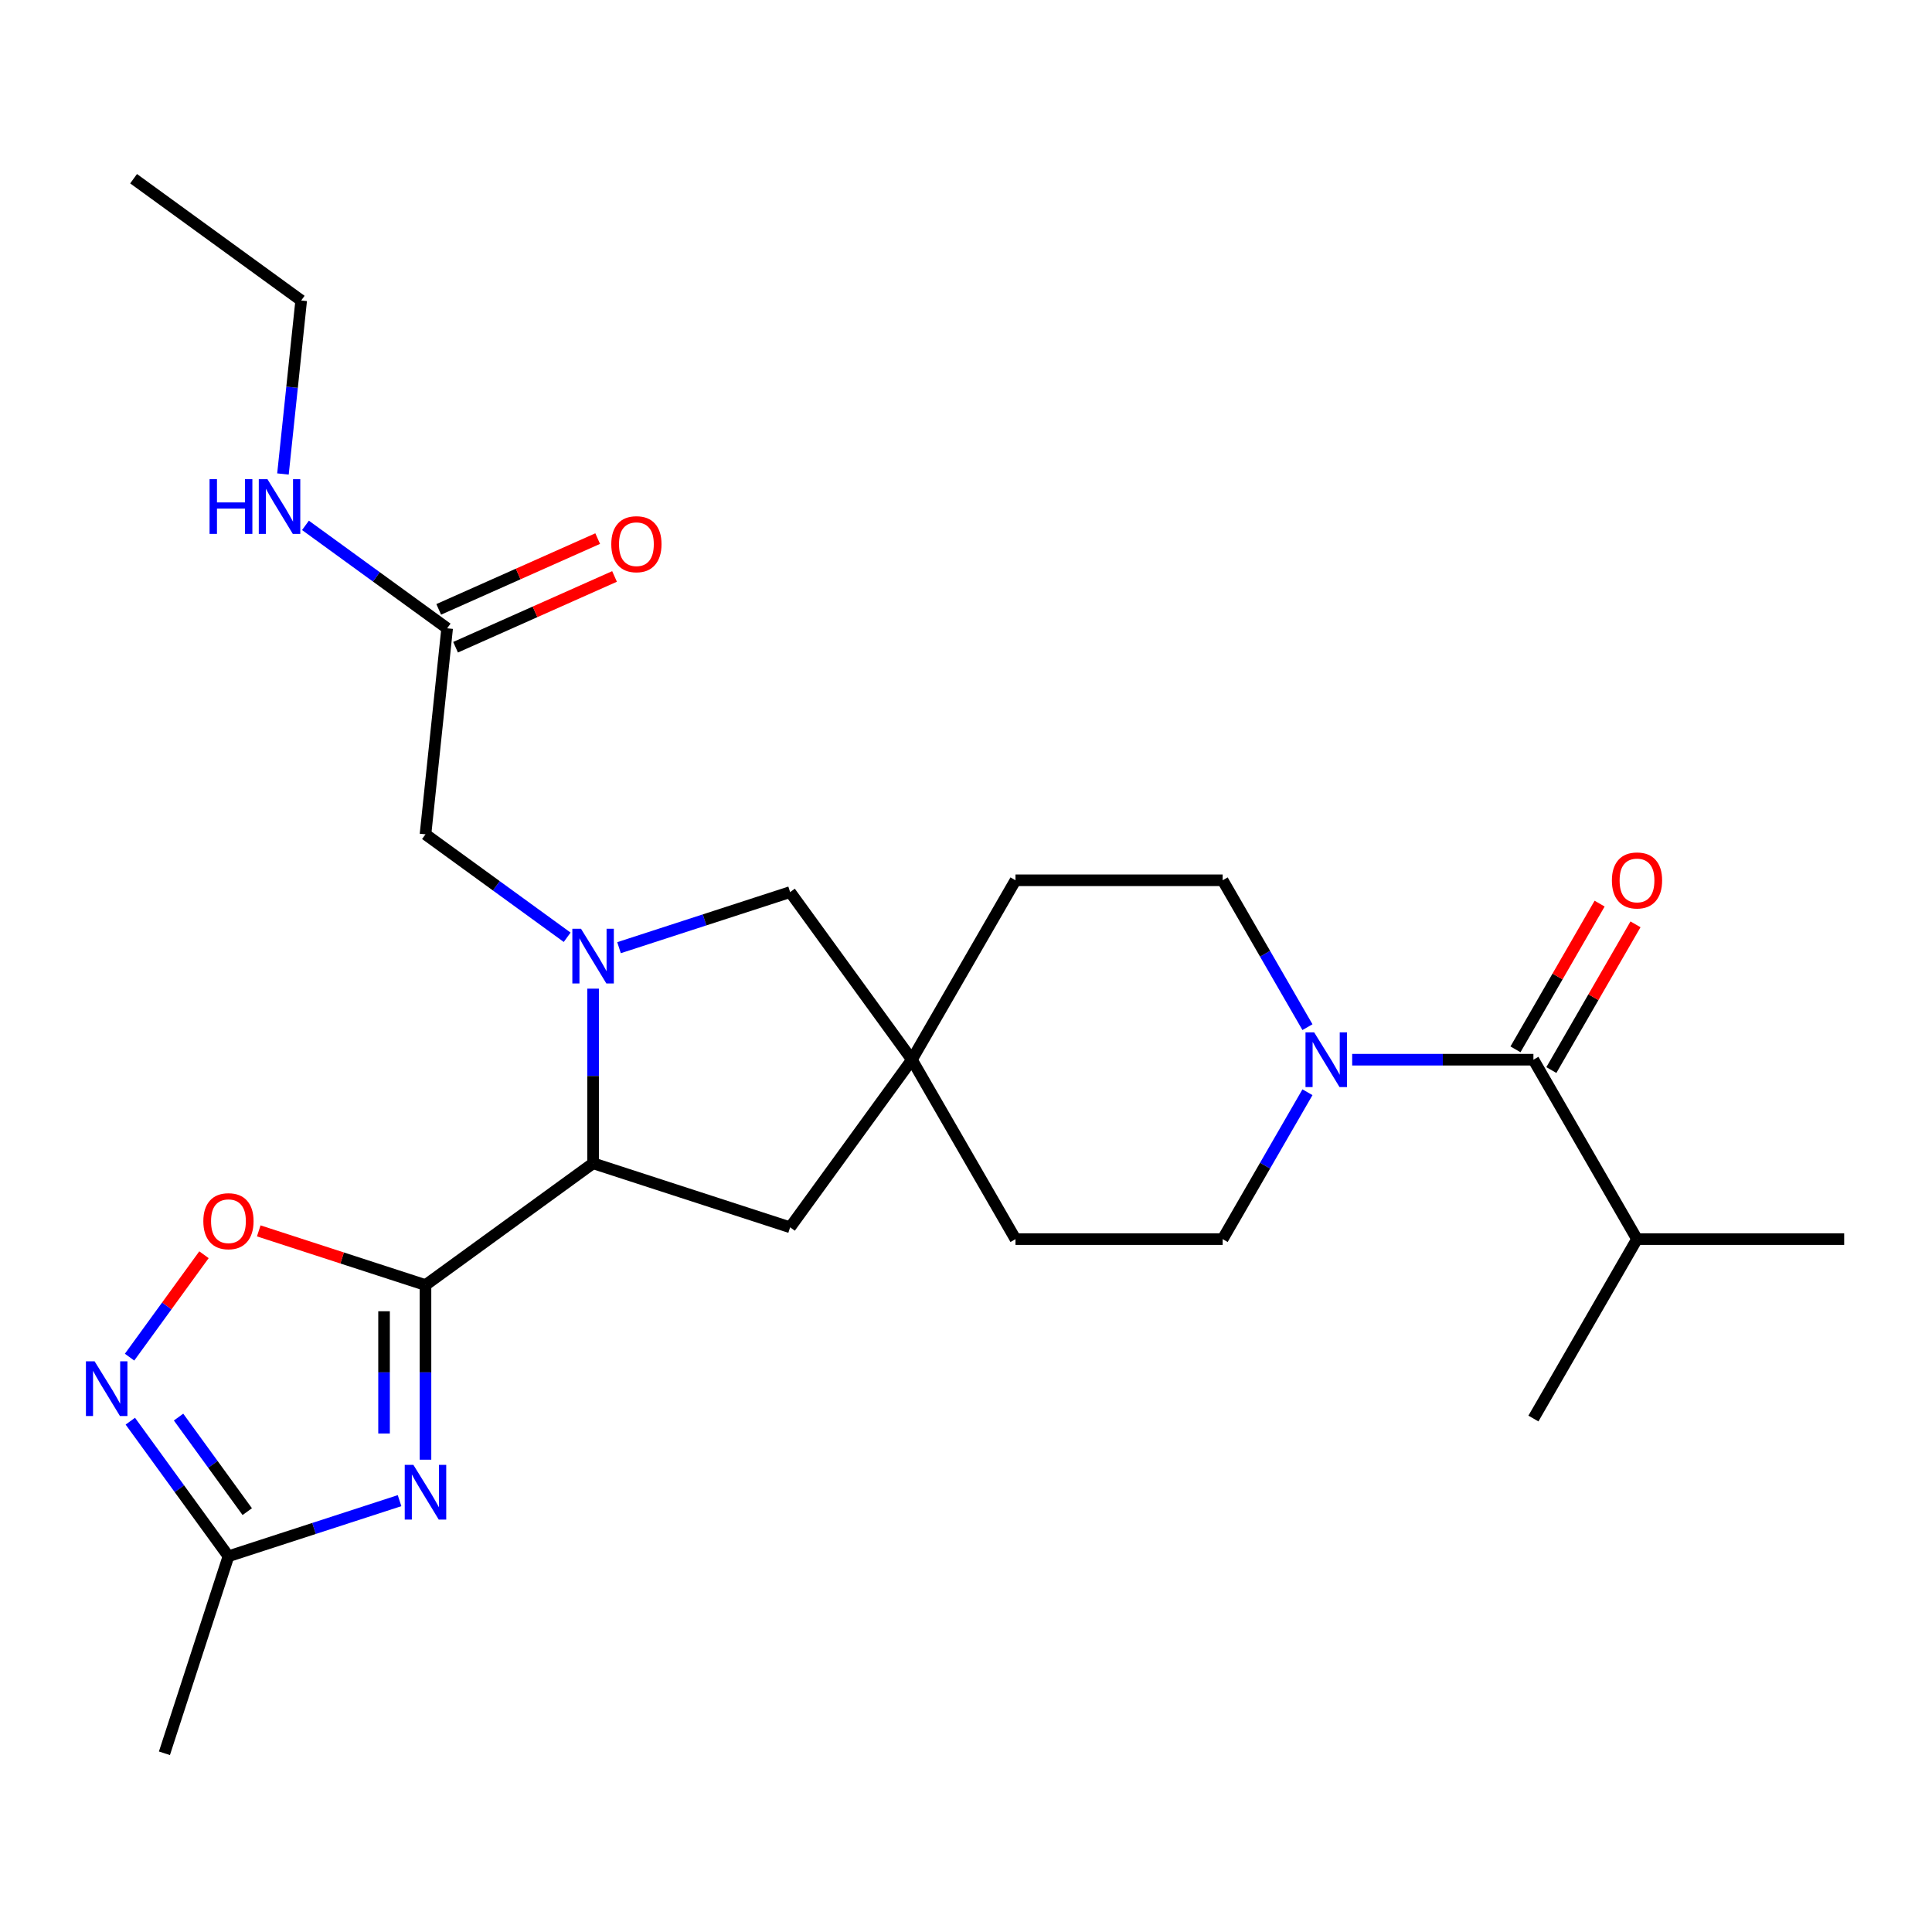 <?xml version='1.0' encoding='iso-8859-1'?>
<svg version='1.1' baseProfile='full'
              xmlns='http://www.w3.org/2000/svg'
                      xmlns:rdkit='http://www.rdkit.org/xml'
                      xmlns:xlink='http://www.w3.org/1999/xlink'
                  xml:space='preserve'
width='1000px' height='1000px' viewBox='0 0 1000 1000'>
<!-- END OF HEADER -->
<rect style='opacity:1.0;fill:#FFFFFF;stroke:none' width='1000' height='1000' x='0' y='0'> </rect>
<path class='bond-0' d='M 220.231,665.144 L 220.231,710.34' style='fill:none;fill-rule:evenodd;stroke:#000000;stroke-width:6px;stroke-linecap:butt;stroke-linejoin:miter;stroke-opacity:1' />
<path class='bond-0' d='M 220.231,710.34 L 220.231,755.536' style='fill:none;fill-rule:evenodd;stroke:#0000FF;stroke-width:6px;stroke-linecap:butt;stroke-linejoin:miter;stroke-opacity:1' />
<path class='bond-0' d='M 198.785,678.703 L 198.785,710.34' style='fill:none;fill-rule:evenodd;stroke:#000000;stroke-width:6px;stroke-linecap:butt;stroke-linejoin:miter;stroke-opacity:1' />
<path class='bond-0' d='M 198.785,710.34 L 198.785,741.977' style='fill:none;fill-rule:evenodd;stroke:#0000FF;stroke-width:6px;stroke-linecap:butt;stroke-linejoin:miter;stroke-opacity:1' />
<path class='bond-2' d='M 220.231,665.144 L 306.984,602.115' style='fill:none;fill-rule:evenodd;stroke:#000000;stroke-width:6px;stroke-linecap:butt;stroke-linejoin:miter;stroke-opacity:1' />
<path class='bond-3' d='M 220.231,665.144 L 177.079,651.123' style='fill:none;fill-rule:evenodd;stroke:#000000;stroke-width:6px;stroke-linecap:butt;stroke-linejoin:miter;stroke-opacity:1' />
<path class='bond-3' d='M 177.079,651.123 L 133.928,637.103' style='fill:none;fill-rule:evenodd;stroke:#FF0000;stroke-width:6px;stroke-linecap:butt;stroke-linejoin:miter;stroke-opacity:1' />
<path class='bond-7' d='M 206.81,776.738 L 162.529,791.126' style='fill:none;fill-rule:evenodd;stroke:#0000FF;stroke-width:6px;stroke-linecap:butt;stroke-linejoin:miter;stroke-opacity:1' />
<path class='bond-7' d='M 162.529,791.126 L 118.247,805.514' style='fill:none;fill-rule:evenodd;stroke:#000000;stroke-width:6px;stroke-linecap:butt;stroke-linejoin:miter;stroke-opacity:1' />
<path class='bond-1' d='M 306.984,511.723 L 306.984,556.919' style='fill:none;fill-rule:evenodd;stroke:#0000FF;stroke-width:6px;stroke-linecap:butt;stroke-linejoin:miter;stroke-opacity:1' />
<path class='bond-1' d='M 306.984,556.919 L 306.984,602.115' style='fill:none;fill-rule:evenodd;stroke:#000000;stroke-width:6px;stroke-linecap:butt;stroke-linejoin:miter;stroke-opacity:1' />
<path class='bond-9' d='M 320.405,490.521 L 364.687,476.133' style='fill:none;fill-rule:evenodd;stroke:#0000FF;stroke-width:6px;stroke-linecap:butt;stroke-linejoin:miter;stroke-opacity:1' />
<path class='bond-9' d='M 364.687,476.133 L 408.969,461.745' style='fill:none;fill-rule:evenodd;stroke:#000000;stroke-width:6px;stroke-linecap:butt;stroke-linejoin:miter;stroke-opacity:1' />
<path class='bond-10' d='M 293.563,485.131 L 256.897,458.492' style='fill:none;fill-rule:evenodd;stroke:#0000FF;stroke-width:6px;stroke-linecap:butt;stroke-linejoin:miter;stroke-opacity:1' />
<path class='bond-10' d='M 256.897,458.492 L 220.231,431.852' style='fill:none;fill-rule:evenodd;stroke:#000000;stroke-width:6px;stroke-linecap:butt;stroke-linejoin:miter;stroke-opacity:1' />
<path class='bond-12' d='M 306.984,602.115 L 408.969,635.251' style='fill:none;fill-rule:evenodd;stroke:#000000;stroke-width:6px;stroke-linecap:butt;stroke-linejoin:miter;stroke-opacity:1' />
<path class='bond-4' d='M 105.575,649.448 L 86.318,675.954' style='fill:none;fill-rule:evenodd;stroke:#FF0000;stroke-width:6px;stroke-linecap:butt;stroke-linejoin:miter;stroke-opacity:1' />
<path class='bond-4' d='M 86.318,675.954 L 67.061,702.459' style='fill:none;fill-rule:evenodd;stroke:#0000FF;stroke-width:6px;stroke-linecap:butt;stroke-linejoin:miter;stroke-opacity:1' />
<path class='bond-26' d='M 67.453,735.601 L 92.85,770.558' style='fill:none;fill-rule:evenodd;stroke:#0000FF;stroke-width:6px;stroke-linecap:butt;stroke-linejoin:miter;stroke-opacity:1' />
<path class='bond-26' d='M 92.85,770.558 L 118.247,805.514' style='fill:none;fill-rule:evenodd;stroke:#000000;stroke-width:6px;stroke-linecap:butt;stroke-linejoin:miter;stroke-opacity:1' />
<path class='bond-26' d='M 92.422,733.482 L 110.2,757.952' style='fill:none;fill-rule:evenodd;stroke:#0000FF;stroke-width:6px;stroke-linecap:butt;stroke-linejoin:miter;stroke-opacity:1' />
<path class='bond-26' d='M 110.2,757.952 L 127.978,782.421' style='fill:none;fill-rule:evenodd;stroke:#000000;stroke-width:6px;stroke-linecap:butt;stroke-linejoin:miter;stroke-opacity:1' />
<path class='bond-5' d='M 676.741,565.339 L 654.794,603.352' style='fill:none;fill-rule:evenodd;stroke:#0000FF;stroke-width:6px;stroke-linecap:butt;stroke-linejoin:miter;stroke-opacity:1' />
<path class='bond-5' d='M 654.794,603.352 L 632.847,641.364' style='fill:none;fill-rule:evenodd;stroke:#000000;stroke-width:6px;stroke-linecap:butt;stroke-linejoin:miter;stroke-opacity:1' />
<path class='bond-6' d='M 699.885,548.498 L 746.791,548.498' style='fill:none;fill-rule:evenodd;stroke:#0000FF;stroke-width:6px;stroke-linecap:butt;stroke-linejoin:miter;stroke-opacity:1' />
<path class='bond-6' d='M 746.791,548.498 L 793.696,548.498' style='fill:none;fill-rule:evenodd;stroke:#000000;stroke-width:6px;stroke-linecap:butt;stroke-linejoin:miter;stroke-opacity:1' />
<path class='bond-28' d='M 676.741,531.657 L 654.794,493.645' style='fill:none;fill-rule:evenodd;stroke:#0000FF;stroke-width:6px;stroke-linecap:butt;stroke-linejoin:miter;stroke-opacity:1' />
<path class='bond-28' d='M 654.794,493.645 L 632.847,455.632' style='fill:none;fill-rule:evenodd;stroke:#000000;stroke-width:6px;stroke-linecap:butt;stroke-linejoin:miter;stroke-opacity:1' />
<path class='bond-13' d='M 802.983,553.86 L 824.756,516.147' style='fill:none;fill-rule:evenodd;stroke:#000000;stroke-width:6px;stroke-linecap:butt;stroke-linejoin:miter;stroke-opacity:1' />
<path class='bond-13' d='M 824.756,516.147 L 846.53,478.434' style='fill:none;fill-rule:evenodd;stroke:#FF0000;stroke-width:6px;stroke-linecap:butt;stroke-linejoin:miter;stroke-opacity:1' />
<path class='bond-13' d='M 784.41,543.137 L 806.183,505.424' style='fill:none;fill-rule:evenodd;stroke:#000000;stroke-width:6px;stroke-linecap:butt;stroke-linejoin:miter;stroke-opacity:1' />
<path class='bond-13' d='M 806.183,505.424 L 827.957,467.711' style='fill:none;fill-rule:evenodd;stroke:#FF0000;stroke-width:6px;stroke-linecap:butt;stroke-linejoin:miter;stroke-opacity:1' />
<path class='bond-17' d='M 793.696,548.498 L 847.313,641.364' style='fill:none;fill-rule:evenodd;stroke:#000000;stroke-width:6px;stroke-linecap:butt;stroke-linejoin:miter;stroke-opacity:1' />
<path class='bond-21' d='M 118.247,805.514 L 85.11,907.498' style='fill:none;fill-rule:evenodd;stroke:#000000;stroke-width:6px;stroke-linecap:butt;stroke-linejoin:miter;stroke-opacity:1' />
<path class='bond-8' d='M 471.998,548.498 L 408.969,635.251' style='fill:none;fill-rule:evenodd;stroke:#000000;stroke-width:6px;stroke-linecap:butt;stroke-linejoin:miter;stroke-opacity:1' />
<path class='bond-18' d='M 471.998,548.498 L 525.615,455.632' style='fill:none;fill-rule:evenodd;stroke:#000000;stroke-width:6px;stroke-linecap:butt;stroke-linejoin:miter;stroke-opacity:1' />
<path class='bond-19' d='M 471.998,548.498 L 525.615,641.364' style='fill:none;fill-rule:evenodd;stroke:#000000;stroke-width:6px;stroke-linecap:butt;stroke-linejoin:miter;stroke-opacity:1' />
<path class='bond-27' d='M 471.998,548.498 L 408.969,461.745' style='fill:none;fill-rule:evenodd;stroke:#000000;stroke-width:6px;stroke-linecap:butt;stroke-linejoin:miter;stroke-opacity:1' />
<path class='bond-11' d='M 220.231,431.852 L 231.44,325.207' style='fill:none;fill-rule:evenodd;stroke:#000000;stroke-width:6px;stroke-linecap:butt;stroke-linejoin:miter;stroke-opacity:1' />
<path class='bond-16' d='M 235.802,335.003 L 276.942,316.686' style='fill:none;fill-rule:evenodd;stroke:#000000;stroke-width:6px;stroke-linecap:butt;stroke-linejoin:miter;stroke-opacity:1' />
<path class='bond-16' d='M 276.942,316.686 L 318.083,298.369' style='fill:none;fill-rule:evenodd;stroke:#FF0000;stroke-width:6px;stroke-linecap:butt;stroke-linejoin:miter;stroke-opacity:1' />
<path class='bond-16' d='M 227.079,315.411 L 268.219,297.094' style='fill:none;fill-rule:evenodd;stroke:#000000;stroke-width:6px;stroke-linecap:butt;stroke-linejoin:miter;stroke-opacity:1' />
<path class='bond-16' d='M 268.219,297.094 L 309.36,278.777' style='fill:none;fill-rule:evenodd;stroke:#FF0000;stroke-width:6px;stroke-linecap:butt;stroke-linejoin:miter;stroke-opacity:1' />
<path class='bond-20' d='M 231.44,325.207 L 194.774,298.567' style='fill:none;fill-rule:evenodd;stroke:#000000;stroke-width:6px;stroke-linecap:butt;stroke-linejoin:miter;stroke-opacity:1' />
<path class='bond-20' d='M 194.774,298.567 L 158.108,271.928' style='fill:none;fill-rule:evenodd;stroke:#0000FF;stroke-width:6px;stroke-linecap:butt;stroke-linejoin:miter;stroke-opacity:1' />
<path class='bond-14' d='M 632.847,455.632 L 525.615,455.632' style='fill:none;fill-rule:evenodd;stroke:#000000;stroke-width:6px;stroke-linecap:butt;stroke-linejoin:miter;stroke-opacity:1' />
<path class='bond-15' d='M 632.847,641.364 L 525.615,641.364' style='fill:none;fill-rule:evenodd;stroke:#000000;stroke-width:6px;stroke-linecap:butt;stroke-linejoin:miter;stroke-opacity:1' />
<path class='bond-23' d='M 847.313,641.364 L 954.545,641.364' style='fill:none;fill-rule:evenodd;stroke:#000000;stroke-width:6px;stroke-linecap:butt;stroke-linejoin:miter;stroke-opacity:1' />
<path class='bond-24' d='M 847.313,641.364 L 793.696,734.231' style='fill:none;fill-rule:evenodd;stroke:#000000;stroke-width:6px;stroke-linecap:butt;stroke-linejoin:miter;stroke-opacity:1' />
<path class='bond-22' d='M 146.457,245.336 L 151.176,200.434' style='fill:none;fill-rule:evenodd;stroke:#0000FF;stroke-width:6px;stroke-linecap:butt;stroke-linejoin:miter;stroke-opacity:1' />
<path class='bond-22' d='M 151.176,200.434 L 155.896,155.532' style='fill:none;fill-rule:evenodd;stroke:#000000;stroke-width:6px;stroke-linecap:butt;stroke-linejoin:miter;stroke-opacity:1' />
<path class='bond-25' d='M 155.896,155.532 L 69.143,92.502' style='fill:none;fill-rule:evenodd;stroke:#000000;stroke-width:6px;stroke-linecap:butt;stroke-linejoin:miter;stroke-opacity:1' />
<path  class='atom-1' d='M 213.971 758.217
L 223.251 773.217
Q 224.171 774.697, 225.651 777.377
Q 227.131 780.057, 227.211 780.217
L 227.211 758.217
L 230.971 758.217
L 230.971 786.537
L 227.091 786.537
L 217.131 770.137
Q 215.971 768.217, 214.731 766.017
Q 213.531 763.817, 213.171 763.137
L 213.171 786.537
L 209.491 786.537
L 209.491 758.217
L 213.971 758.217
' fill='#0000FF'/>
<path  class='atom-2' d='M 300.724 480.722
L 310.004 495.722
Q 310.924 497.202, 312.404 499.882
Q 313.884 502.562, 313.964 502.722
L 313.964 480.722
L 317.724 480.722
L 317.724 509.042
L 313.844 509.042
L 303.884 492.642
Q 302.724 490.722, 301.484 488.522
Q 300.284 486.322, 299.924 485.642
L 299.924 509.042
L 296.244 509.042
L 296.244 480.722
L 300.724 480.722
' fill='#0000FF'/>
<path  class='atom-4' d='M 105.247 632.088
Q 105.247 625.288, 108.607 621.488
Q 111.967 617.688, 118.247 617.688
Q 124.527 617.688, 127.887 621.488
Q 131.247 625.288, 131.247 632.088
Q 131.247 638.968, 127.847 642.888
Q 124.447 646.768, 118.247 646.768
Q 112.007 646.768, 108.607 642.888
Q 105.247 639.008, 105.247 632.088
M 118.247 643.568
Q 122.567 643.568, 124.887 640.688
Q 127.247 637.768, 127.247 632.088
Q 127.247 626.528, 124.887 623.728
Q 122.567 620.888, 118.247 620.888
Q 113.927 620.888, 111.567 623.688
Q 109.247 626.488, 109.247 632.088
Q 109.247 637.808, 111.567 640.688
Q 113.927 643.568, 118.247 643.568
' fill='#FF0000'/>
<path  class='atom-5' d='M 48.957 704.601
L 58.237 719.601
Q 59.157 721.081, 60.637 723.761
Q 62.117 726.441, 62.197 726.601
L 62.197 704.601
L 65.957 704.601
L 65.957 732.921
L 62.077 732.921
L 52.117 716.521
Q 50.957 714.601, 49.717 712.401
Q 48.517 710.201, 48.157 709.521
L 48.157 732.921
L 44.477 732.921
L 44.477 704.601
L 48.957 704.601
' fill='#0000FF'/>
<path  class='atom-6' d='M 680.204 534.338
L 689.484 549.338
Q 690.404 550.818, 691.884 553.498
Q 693.364 556.178, 693.444 556.338
L 693.444 534.338
L 697.204 534.338
L 697.204 562.658
L 693.324 562.658
L 683.364 546.258
Q 682.204 544.338, 680.964 542.138
Q 679.764 539.938, 679.404 539.258
L 679.404 562.658
L 675.724 562.658
L 675.724 534.338
L 680.204 534.338
' fill='#0000FF'/>
<path  class='atom-14' d='M 834.313 455.712
Q 834.313 448.912, 837.673 445.112
Q 841.033 441.312, 847.313 441.312
Q 853.593 441.312, 856.953 445.112
Q 860.313 448.912, 860.313 455.712
Q 860.313 462.592, 856.913 466.512
Q 853.513 470.392, 847.313 470.392
Q 841.073 470.392, 837.673 466.512
Q 834.313 462.632, 834.313 455.712
M 847.313 467.192
Q 851.633 467.192, 853.953 464.312
Q 856.313 461.392, 856.313 455.712
Q 856.313 450.152, 853.953 447.352
Q 851.633 444.512, 847.313 444.512
Q 842.993 444.512, 840.633 447.312
Q 838.313 450.112, 838.313 455.712
Q 838.313 461.432, 840.633 464.312
Q 842.993 467.192, 847.313 467.192
' fill='#FF0000'/>
<path  class='atom-17' d='M 316.402 281.671
Q 316.402 274.871, 319.762 271.071
Q 323.122 267.271, 329.402 267.271
Q 335.682 267.271, 339.042 271.071
Q 342.402 274.871, 342.402 281.671
Q 342.402 288.551, 339.002 292.471
Q 335.602 296.351, 329.402 296.351
Q 323.162 296.351, 319.762 292.471
Q 316.402 288.591, 316.402 281.671
M 329.402 293.151
Q 333.722 293.151, 336.042 290.271
Q 338.402 287.351, 338.402 281.671
Q 338.402 276.111, 336.042 273.311
Q 333.722 270.471, 329.402 270.471
Q 325.082 270.471, 322.722 273.271
Q 320.402 276.071, 320.402 281.671
Q 320.402 287.391, 322.722 290.271
Q 325.082 293.151, 329.402 293.151
' fill='#FF0000'/>
<path  class='atom-21' d='M 108.467 248.017
L 112.307 248.017
L 112.307 260.057
L 126.787 260.057
L 126.787 248.017
L 130.627 248.017
L 130.627 276.337
L 126.787 276.337
L 126.787 263.257
L 112.307 263.257
L 112.307 276.337
L 108.467 276.337
L 108.467 248.017
' fill='#0000FF'/>
<path  class='atom-21' d='M 138.427 248.017
L 147.707 263.017
Q 148.627 264.497, 150.107 267.177
Q 151.587 269.857, 151.667 270.017
L 151.667 248.017
L 155.427 248.017
L 155.427 276.337
L 151.547 276.337
L 141.587 259.937
Q 140.427 258.017, 139.187 255.817
Q 137.987 253.617, 137.627 252.937
L 137.627 276.337
L 133.947 276.337
L 133.947 248.017
L 138.427 248.017
' fill='#0000FF'/>
</svg>
